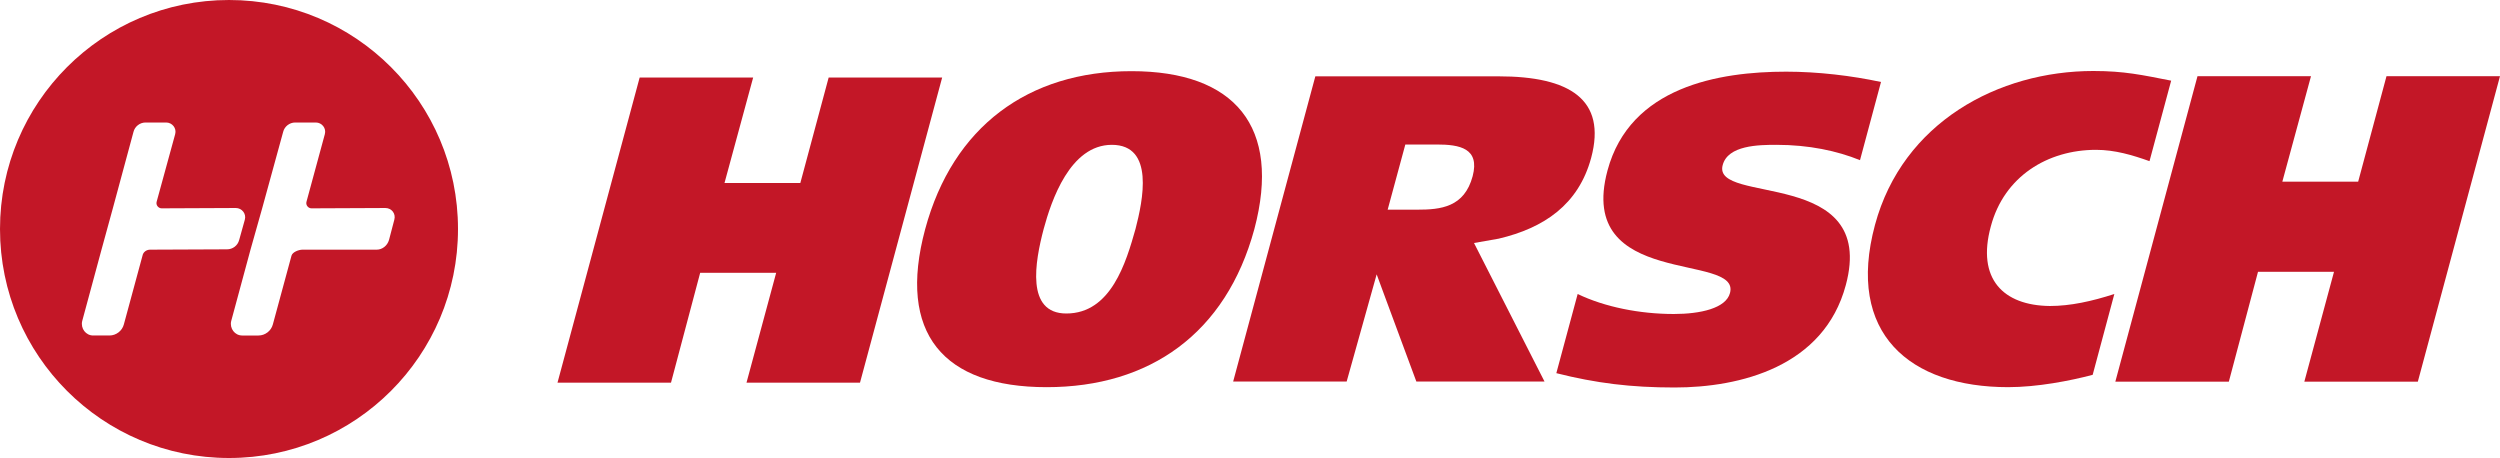 <?xml version="1.0" encoding="utf-8"?>
<!-- Generator: Adobe Illustrator 27.2.0, SVG Export Plug-In . SVG Version: 6.00 Build 0)  -->
<svg version="1.1" id="Ebene_1" xmlns="http://www.w3.org/2000/svg" xmlns:xlink="http://www.w3.org/1999/xlink" x="0px" y="0px"
	 viewBox="0 0 150 27.48" style="enable-background:new 0 0 150 27.48;" xml:space="preserve">
<style type="text/css">
	.st0{fill:#C31727;}
</style>
<g>
	<g>
		<polygon class="st0" points="49.72,4.65 48.02,10.98 43.47,10.98 45.19,4.65 38.38,4.65 33.45,22.96 40.26,22.96 42.01,16.37 
			46.57,16.37 44.79,22.96 51.6,22.96 56.53,4.65 		"/>
		<path class="st0" d="M67.89,4.27c-6.19,0-10.72,3.33-12.38,9.48c-1.68,6.25,1.08,9.48,7.29,9.48c6.19,0,10.76-3.23,12.46-9.48
			C76.9,7.59,74.08,4.27,67.89,4.27 M68.13,13.74c-0.56,1.98-1.46,5.07-4.15,5.07c-2.44,0-1.88-3.1-1.36-5.07
			c0.46-1.7,1.58-5.05,4.09-5.05C69.29,8.69,68.57,12.04,68.13,13.74"/>
		<path class="st0" d="M89.92,14.32c2.72-0.64,4.79-2.04,5.55-4.85c0.94-3.51-1.3-4.89-5.55-4.89h-11l-4.93,18.31h6.81l1.8-6.43
			l0.42,1.14l1.96,5.29h7.69l-4.23-8.31L89.92,14.32z M85.04,12.58h-1.78l1.06-3.91h1.88c1.38,0,2.6,0.22,2.16,1.9
			C87.86,12.44,86.44,12.58,85.04,12.58"/>
		<path class="st0" d="M106.59,8.69c1.94,0,3.63,0.36,5.01,0.92l1.26-4.69c-1.76-0.38-3.79-0.62-5.69-0.62
			c-4.03,0-9.37,0.9-10.72,5.93c-1.92,7.13,8.01,4.89,7.35,7.35c-0.24,0.92-1.78,1.26-3.37,1.26c-2.04,0-4.15-0.42-5.77-1.2
			l-1.28,4.75c2.38,0.6,4.47,0.86,7.09,0.86c3.93,0,8.97-1.24,10.28-6.15c1.9-7.07-8.03-4.79-7.39-7.19
			C103.67,8.71,105.53,8.69,106.59,8.69"/>
		<path class="st0" d="M119.45,13.58c0.8-3,3.41-4.59,6.31-4.59c1.14,0,2.2,0.32,3.21,0.68l1.3-4.83c-1.74-0.34-2.8-0.58-4.67-0.58
			c-5.69,0-11.44,3.08-13.1,9.23c-1.76,6.53,2.1,9.74,7.99,9.74c1.74,0,3.71-0.38,5.07-0.74l1.3-4.85
			c-1.36,0.44-2.64,0.72-3.87,0.72C120.19,18.33,118.59,16.73,119.45,13.58"/>
		<polygon class="st0" points="143.19,4.57 141.49,10.9 136.94,10.9 138.66,4.57 131.85,4.57 126.92,22.9 133.73,22.9 135.48,16.31 
			140.04,16.31 138.26,22.9 145.07,22.9 150,4.57 		"/>
		<path class="st0" d="M13.74,0C6.15,0,0,6.15,0,13.74s6.15,13.74,13.74,13.74s13.74-6.15,13.74-13.74C27.48,6.15,21.33,0,13.74,0
			 M13.62,14.96l-4.61,0.02c-0.22,0-0.42,0.14-0.46,0.36l-1.12,4.13c-0.1,0.38-0.46,0.66-0.86,0.66H5.59
			c-0.44,0-0.76-0.42-0.66-0.86l1.16-4.29l0.68-2.48l1.24-4.59c0.08-0.32,0.38-0.56,0.72-0.56h1.24c0.36,0,0.64,0.34,0.54,0.7
			L9.4,12.1c-0.06,0.2,0.1,0.4,0.3,0.4l4.45-0.02c0.36,0,0.64,0.34,0.54,0.7l-0.34,1.22C14.26,14.74,13.96,14.96,13.62,14.96
			 M23.66,13.18l-0.32,1.22c-0.1,0.34-0.4,0.58-0.74,0.58h-4.45c-0.22,0-0.6,0.14-0.66,0.36l-1.12,4.13
			c-0.1,0.38-0.46,0.66-0.86,0.66h-0.98c-0.44,0-0.76-0.42-0.66-0.86l1.16-4.29l0.7-2.48l1.26-4.59c0.08-0.32,0.38-0.56,0.72-0.56
			h1.24c0.36,0,0.64,0.34,0.54,0.7l-1.1,4.05c-0.06,0.2,0.1,0.4,0.3,0.4l4.43-0.02C23.5,12.48,23.76,12.82,23.66,13.18"/>
	</g>
</g>
</svg>
